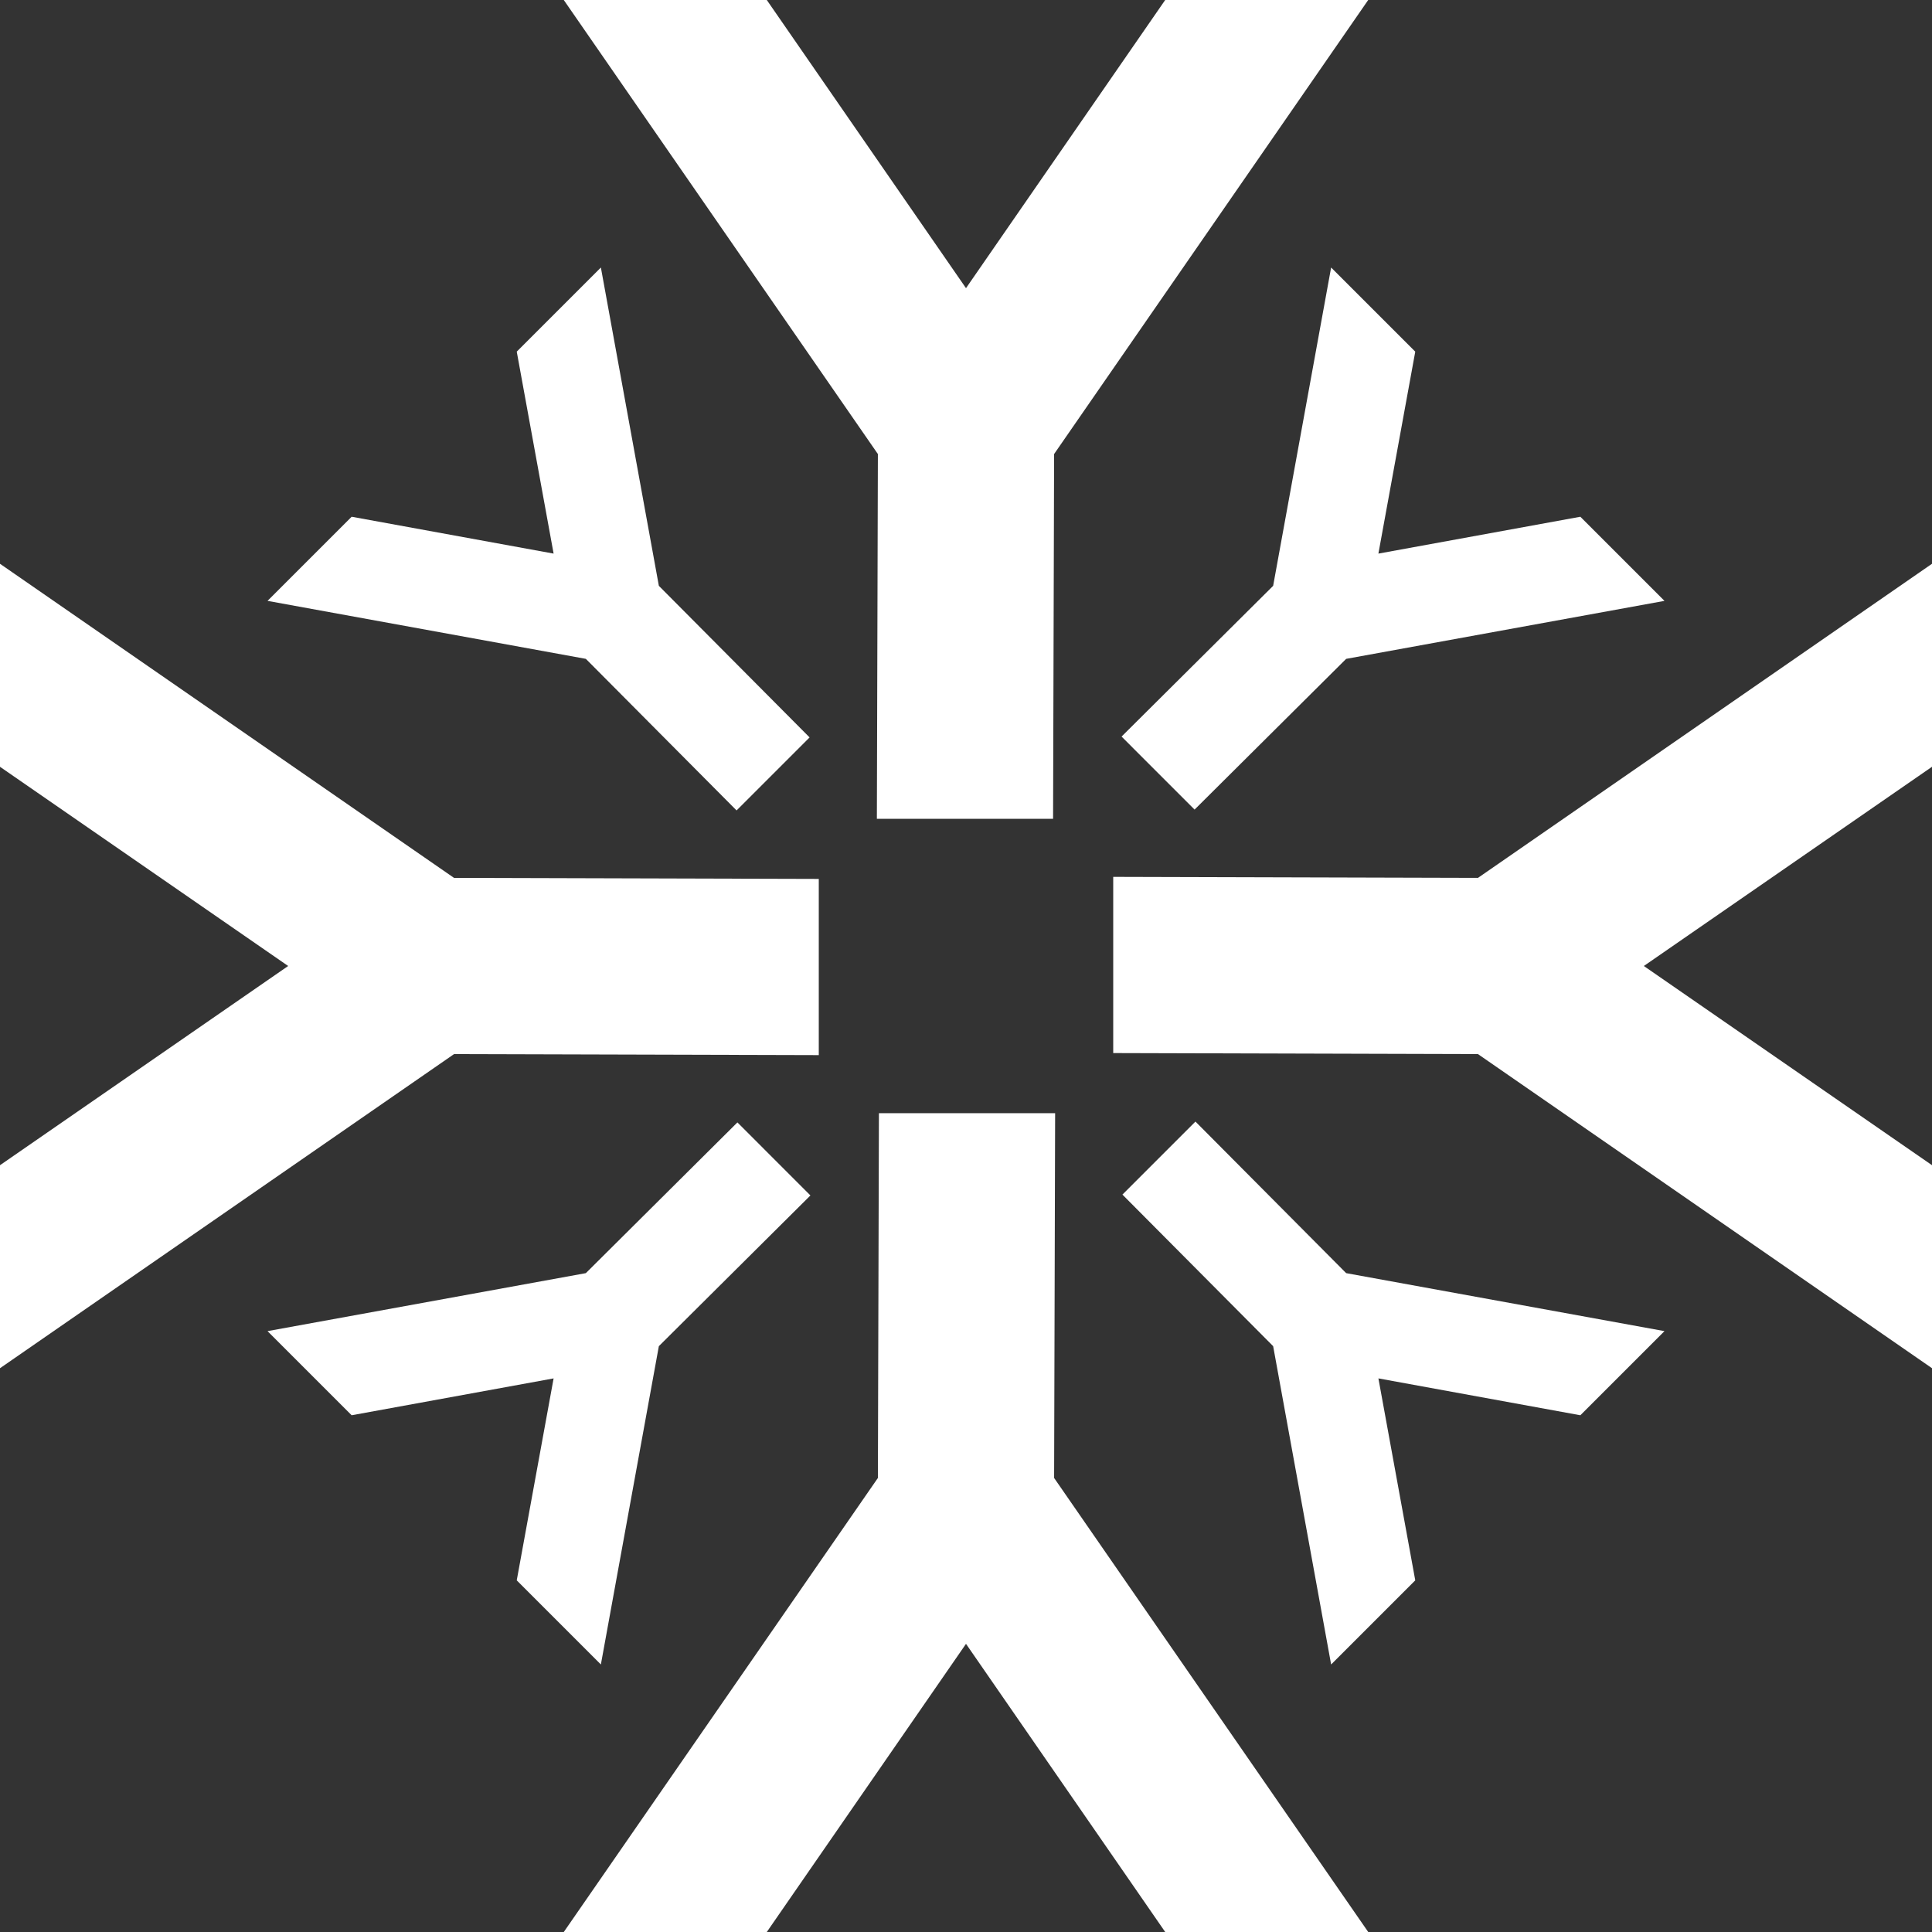 <svg xmlns="http://www.w3.org/2000/svg" width="292.16" height="292.16" viewBox="0 0 292.16 292.16">
  <rect x="0" y="0" width="292.16" height="292.16" fill="#333333" stroke="none"/>
  <g id="Group_3372" data-name="Group 3372" transform="translate(-1310.013 -428.392)">
    <g id="Group_3368" data-name="Group 3368" transform="translate(1395.268 428.392)">
      <path id="Path_1055" data-name="Path 1055" d="M47.347,84.218,47.5,29.06,0-39.6H30.7L60.825,3.976,90.948-39.6h30.7l-47.5,68.66-.155,55.158Z" transform="translate(0 39.6)" fill="#fff"/>
      <path id="Path_1056" data-name="Path 1056" d="M47.347,123.818,47.5,68.66,0,0H30.7L60.825,43.576,90.948,0h30.7l-47.5,68.66-.155,55.158Z" transform="translate(121.65 292.16) rotate(180)" fill="#fff"/>
    </g>
    <g id="Group_3369" data-name="Group 3369" transform="translate(1602.173 513.646) rotate(90)">
      <path id="Path_1055-2" data-name="Path 1055" d="M47.347,123.818,47.5,68.66,0,0H30.7L60.825,43.576,90.948,0h30.7l-47.5,68.66-.155,55.158Z" transform="translate(0)" fill="#fff"/>
      <path id="Path_1056-2" data-name="Path 1056" d="M47.347,123.818,47.5,68.66,0,0H30.7L60.825,43.576,90.948,0h30.7l-47.5,68.66-.155,55.158Z" transform="translate(121.65 292.16) rotate(180)" fill="#fff"/>
    </g>
    <g id="Group_3370" data-name="Group 3370" transform="translate(1511.308 468.846) rotate(45)">
      <path id="Path_1055-3" data-name="Path 1055" d="M27.747,72.563l.091-32.325L0,0H17.993L35.646,25.537,53.3,0H71.292L43.454,40.238l-.091,32.325Z" transform="translate(0 0)" fill="#fff"/>
      <path id="Path_1056-3" data-name="Path 1056" d="M27.747,72.563l.091-32.325L0,0H17.993L35.646,25.537,53.3,0H71.292L43.454,40.238l-.091,32.325Z" transform="translate(71.292 227.464) rotate(180)" fill="#fff"/>
    </g>
    <g id="Group_3371" data-name="Group 3371" transform="translate(1561.72 629.687) rotate(135)">
      <path id="Path_1055-4" data-name="Path 1055" d="M27.747,72.563l.091-32.325L0,0H17.993L35.646,25.537,53.3,0H71.292L43.454,40.238l-.091,32.325Z" transform="translate(0 0)" fill="#fff"/>
      <path id="Path_1056-4" data-name="Path 1056" d="M27.747,72.563l.091-32.325L0,0H17.993L35.646,25.537,53.3,0H71.292L43.454,40.238l-.091,32.325Z" transform="translate(71.292 227.464) rotate(180)" fill="#fff"/>
    </g>
  </g>
</svg>
